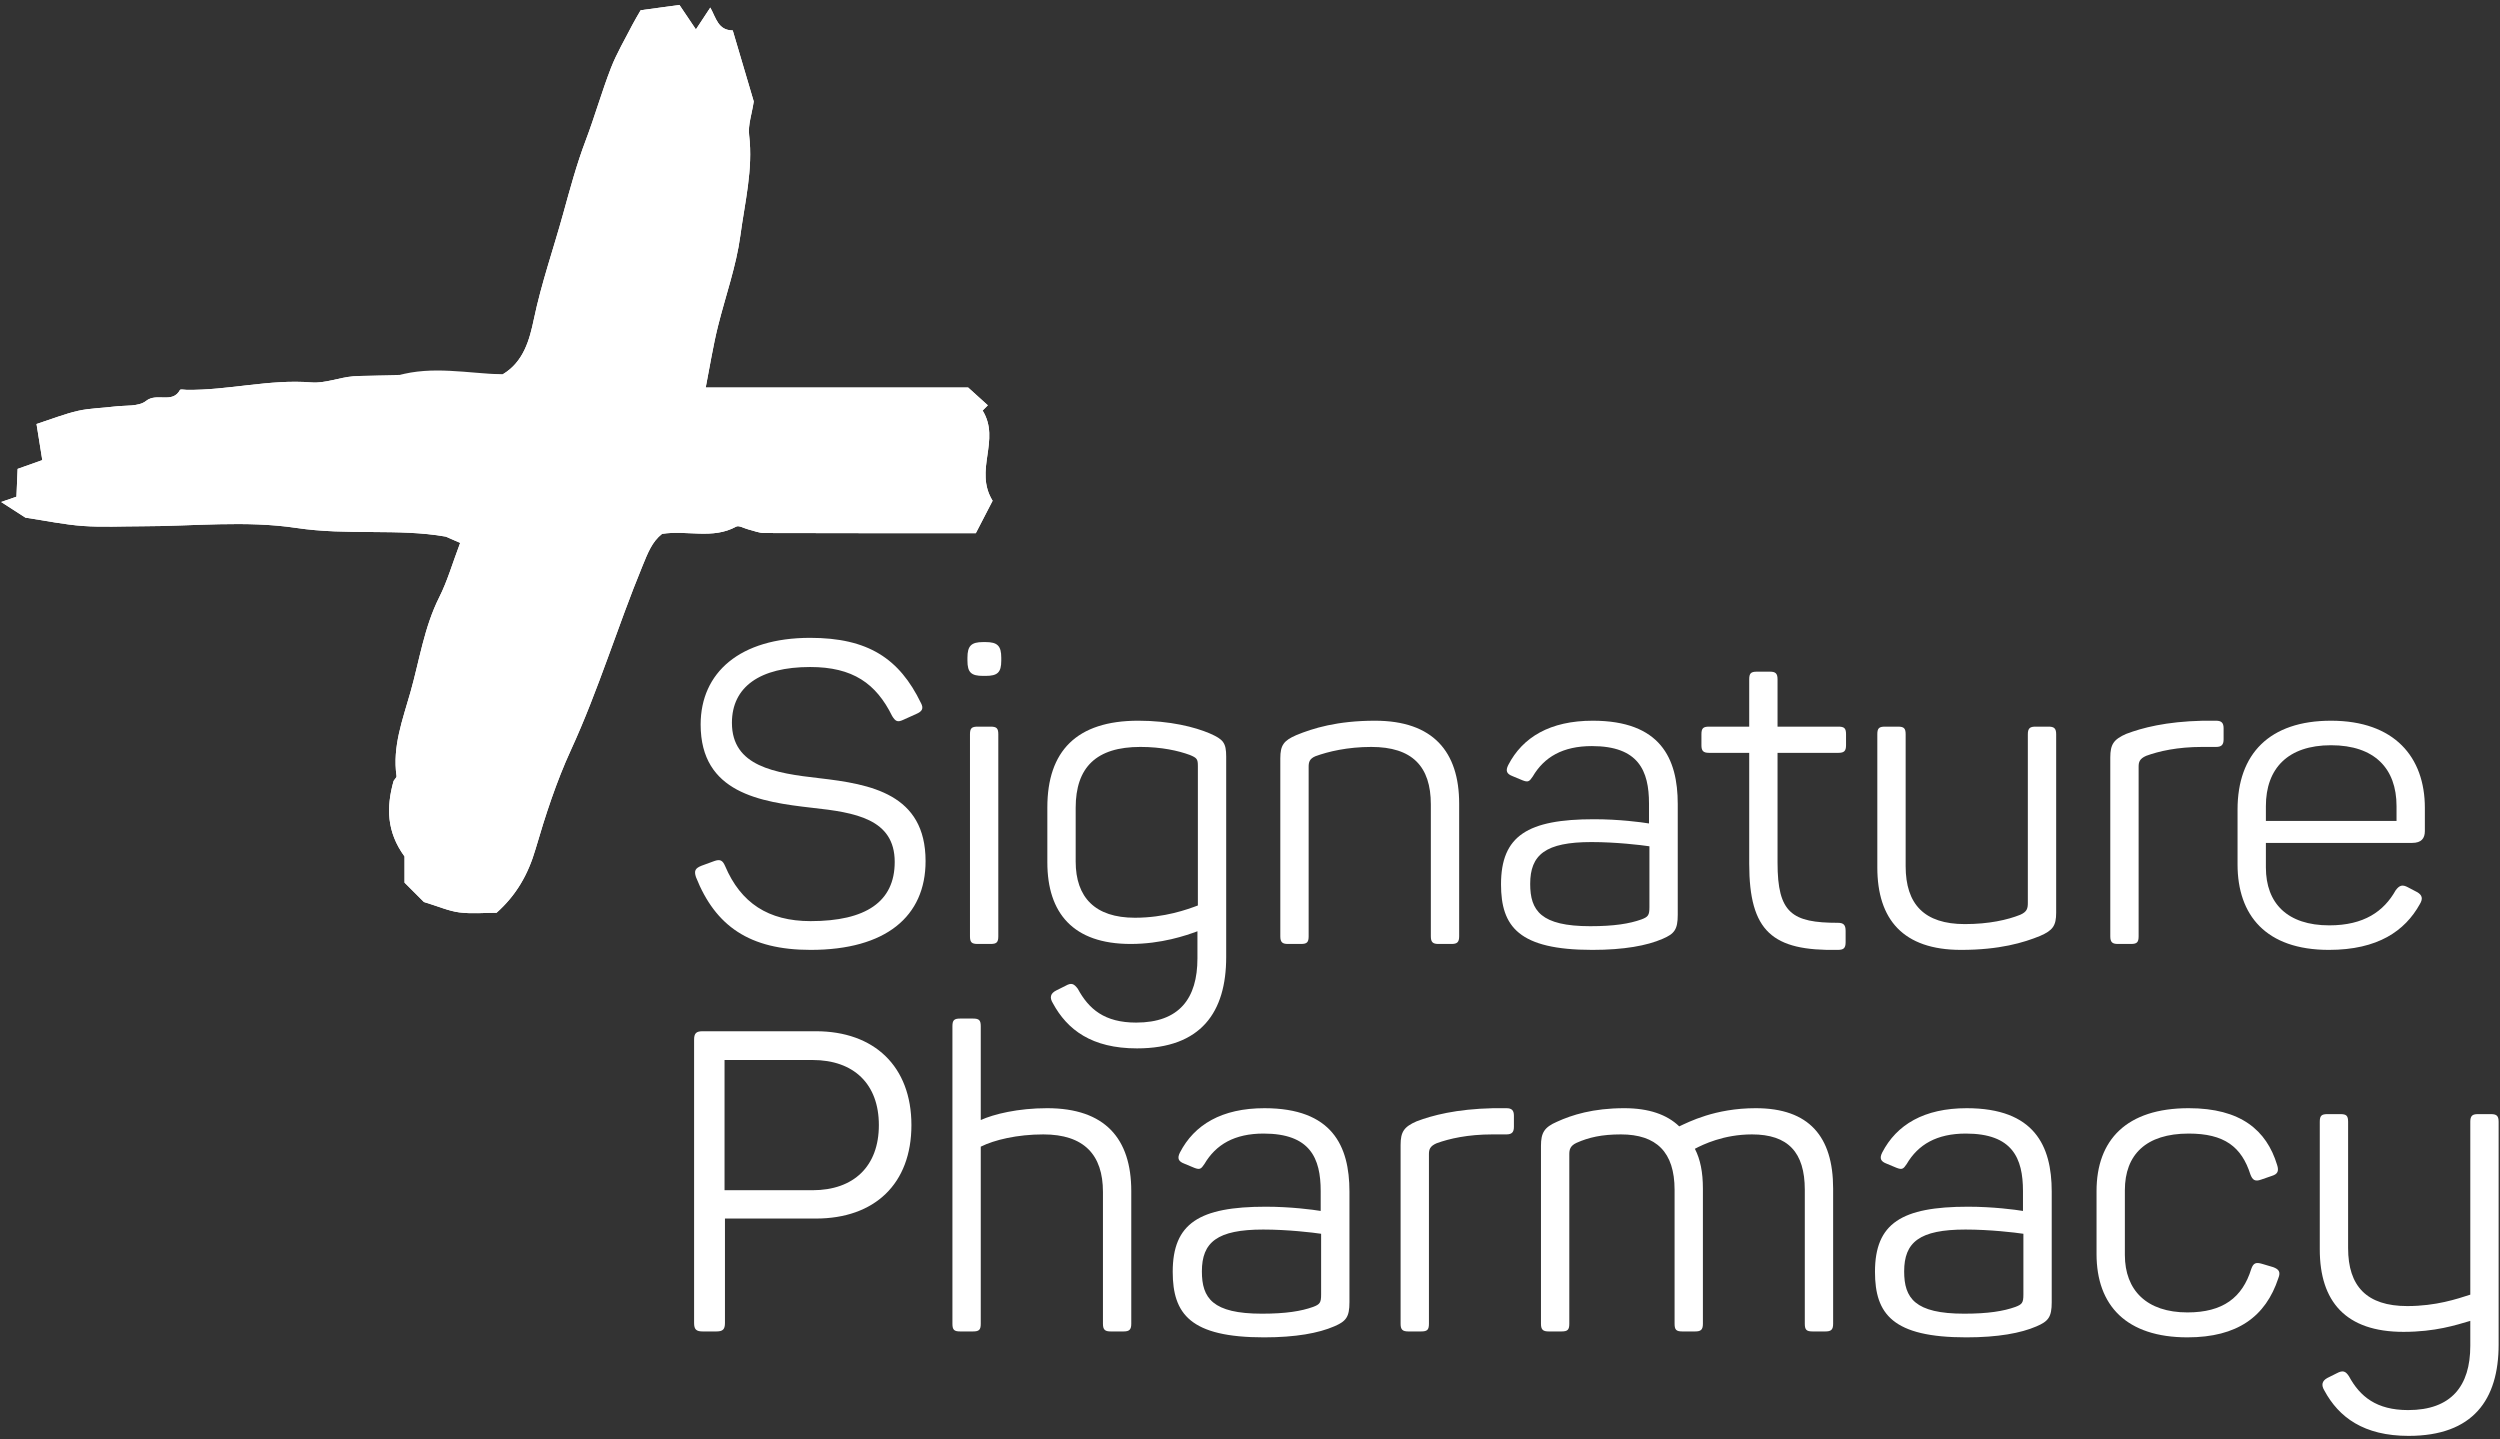 <svg xmlns="http://www.w3.org/2000/svg" width="304" height="175" viewBox="0 0 304 175" fill="none"><rect x="0" y="0" width="304" height="175" fill="#333333" stroke="none"/><path fill-rule="evenodd" clip-rule="evenodd" d="M85.813 47.128C86.332 44.495 86.714 42.039 87.314 39.637C88.231 35.973 89.537 32.322 90.027 28.653C90.561 24.643 91.59 20.594 91.095 16.438C90.946 15.187 91.429 13.861 91.656 12.338C90.864 9.659 89.981 6.675 89.1 3.697C87.327 3.698 87.08 2.201 86.373 0.92C85.774 1.83 85.224 2.665 84.623 3.578C83.861 2.445 83.118 1.342 82.621 0.603C80.818 0.849 79.286 1.058 77.904 1.247C77.513 1.931 77.172 2.48 76.878 3.054C75.994 4.783 74.99 6.468 74.29 8.27C73.166 11.162 72.325 14.164 71.223 17.065C70.116 19.981 69.306 23.001 68.482 25.98C67.303 30.246 65.834 34.435 64.92 38.797C64.403 41.268 63.684 44.017 61.109 45.531C56.807 45.393 44.775 45.62 42.968 45.76C41.256 45.894 39.535 46.638 37.868 46.503C32.749 46.087 27.77 47.479 22.695 47.408C22.415 47.404 21.948 47.305 21.884 47.423C20.956 49.132 19.068 47.703 17.761 48.752C16.865 49.472 15.213 49.27 13.893 49.438C12.425 49.625 10.922 49.635 9.488 49.959C7.861 50.328 6.293 50.958 4.441 51.559C4.686 53.093 4.883 54.322 5.143 55.951C4.329 56.24 3.238 56.628 2.143 57.018C2.095 57.66 2.045 59.803 2 60.401C1.362 60.621 0.875 60.789 0.14 61.042C1.338 61.814 2.331 62.454 3.093 62.945C5.581 63.319 7.817 63.795 10.076 63.957C12.44 64.127 14.826 63.995 17.202 63.995C23.492 63.995 29.891 63.27 36.041 64.197C42.274 65.137 48.425 64.231 54.2 65.252C54.853 65.536 55.507 65.819 55.957 66.014C55.01 68.519 54.402 70.658 53.42 72.609C51.575 76.275 51.009 80.289 49.912 84.16C48.965 87.503 47.701 90.784 48.22 94.372C48.248 94.571 47.907 94.798 47.84 95.04C46.992 98.137 46.983 101.124 49.193 104.147V107.328C50.23 108.365 51.119 109.255 51.549 109.684C53.352 110.233 54.58 110.785 55.857 110.948C57.365 111.139 58.916 110.992 60.383 110.992C62.781 108.848 64.223 106.338 65.127 103.236C66.317 99.157 67.658 95.043 69.426 91.195C72.781 83.894 75.085 76.207 78.133 68.8C78.77 67.25 79.295 65.855 80.51 64.917C83.565 64.439 86.647 65.612 89.518 64.038C89.852 63.854 90.505 64.259 91.012 64.382C91.647 64.537 92.284 64.812 92.921 64.815C101.43 64.844 109.938 64.834 118.66 64.834C119.322 63.553 119.977 62.287 120.7 60.891C118.397 57.161 121.719 53.543 119.484 49.922C119.665 49.741 119.862 49.543 120.119 49.286C119.405 48.641 118.691 47.996 117.731 47.128H85.813Z" fill="white"></path><path fill-rule="evenodd" clip-rule="evenodd" d="M85.813 47.128H117.731C118.691 47.996 119.405 48.641 120.119 49.286C119.862 49.543 119.665 49.741 119.484 49.922C121.719 53.543 118.397 57.161 120.7 60.891C119.977 62.287 119.322 63.553 118.66 64.834C109.938 64.834 101.43 64.844 92.921 64.815C92.284 64.812 91.647 64.537 91.012 64.382C90.505 64.259 89.852 63.854 89.518 64.038C86.647 65.612 83.565 64.439 80.51 64.917C79.295 65.855 78.77 67.25 78.133 68.8C75.085 76.207 72.781 83.894 69.426 91.195C67.658 95.043 66.317 99.157 65.127 103.236C64.223 106.338 62.781 108.848 60.383 110.992C58.916 110.992 57.365 111.139 55.857 110.948C54.58 110.785 53.352 110.233 51.549 109.684C51.119 109.255 50.23 108.365 49.193 107.328V104.147C46.983 101.124 46.992 98.137 47.84 95.04C47.907 94.798 48.248 94.571 48.22 94.372C47.701 90.784 48.965 87.503 49.912 84.16C51.009 80.289 51.575 76.275 53.42 72.609C54.402 70.658 55.01 68.519 55.957 66.014C55.507 65.819 54.853 65.536 54.2 65.252C48.425 64.231 42.274 65.137 36.041 64.197C29.891 63.27 23.492 63.995 17.202 63.995C14.826 63.995 12.44 64.127 10.076 63.957C7.817 63.795 5.581 63.319 3.093 62.945C2.331 62.454 1.338 61.814 0.14 61.042C0.875 60.789 1.362 60.621 2 60.401C2.045 59.803 2.095 57.66 2.143 57.018C3.238 56.628 4.329 56.24 5.143 55.951C4.883 54.322 4.686 53.093 4.441 51.559C6.293 50.958 7.861 50.328 9.488 49.959C10.922 49.635 12.425 49.625 13.893 49.438C15.213 49.27 16.865 49.472 17.761 48.752C19.068 47.703 20.956 49.132 21.884 47.423C21.948 47.305 22.415 47.404 22.695 47.408C27.77 47.479 32.749 46.087 37.868 46.503C39.535 46.638 41.256 45.894 42.968 45.76C44.775 45.62 46.712 46.126 48.395 45.651C52.589 44.464 56.807 45.393 61.109 45.531C63.684 44.017 64.403 41.268 64.92 38.797C65.834 34.435 67.303 30.246 68.482 25.98C69.306 23.001 70.116 19.981 71.223 17.065C72.325 14.164 73.166 11.162 74.29 8.27C74.99 6.468 75.994 4.783 76.878 3.054C77.172 2.48 77.513 1.931 77.904 1.247C79.286 1.058 80.818 0.849 82.621 0.603C83.118 1.342 83.861 2.445 84.623 3.578C85.224 2.665 85.774 1.83 86.373 0.92C87.08 2.201 87.327 3.698 89.1 3.697C89.981 6.675 90.864 9.659 91.656 12.338C91.429 13.861 90.946 15.187 91.095 16.438C91.59 20.594 90.561 24.643 90.027 28.653C89.537 32.322 88.231 35.973 87.314 39.637C86.714 42.039 86.332 44.495 85.813 47.128Z" fill="white"></path><path fill-rule="evenodd" clip-rule="evenodd" d="M98.514 77.562C105.558 77.562 109.362 80.081 111.984 85.48C112.344 86.148 112.139 86.509 111.419 86.817L109.825 87.536C109.157 87.845 108.9 87.742 108.488 87.074C106.535 83.115 103.707 81.109 98.514 81.109C92.397 81.109 89.002 83.526 89.002 87.897C89.002 93.192 94.197 94.015 99.645 94.631C105.866 95.352 112.55 96.534 112.55 104.709C112.55 111.444 107.717 115.506 98.567 115.506C91.162 115.506 86.998 112.626 84.632 106.662C84.376 105.891 84.531 105.583 85.302 105.274L86.844 104.709C87.564 104.452 87.871 104.605 88.18 105.325C90.082 109.798 93.424 112.009 98.567 112.009C105.301 112.009 108.797 109.644 108.797 104.811C108.797 99.567 103.964 98.796 98.772 98.23C92.448 97.51 85.198 96.431 85.198 88.102C85.198 81.778 89.98 77.562 98.514 77.562Z" fill="white"></path><path fill-rule="evenodd" clip-rule="evenodd" d="M121.394 89.284V113.859C121.394 114.579 121.189 114.785 120.469 114.785H118.875C118.155 114.785 117.949 114.579 117.949 113.859V89.284C117.949 88.564 118.155 88.359 118.875 88.359H120.469C121.189 88.359 121.394 88.564 121.394 89.284ZM121.754 79.978V80.338C121.754 81.778 121.291 82.189 119.851 82.189H119.543C118.104 82.189 117.641 81.778 117.641 80.338V79.978C117.641 78.538 118.104 78.076 119.543 78.076H119.851C121.291 78.076 121.754 78.538 121.754 79.978Z" fill="white"></path><path fill-rule="evenodd" clip-rule="evenodd" d="M138.668 90.826C133.321 90.826 130.802 93.294 130.802 98.23V104.759C130.802 109.129 133.167 111.597 138 111.597C141.65 111.597 144.426 110.569 145.661 110.106V93.141C145.661 92.317 145.558 92.163 144.684 91.803C143.296 91.29 141.239 90.826 138.668 90.826ZM138.411 87.638C142.267 87.638 145.301 88.41 147.1 89.181C148.745 89.901 149.105 90.312 149.105 92.008V116.379C149.105 123.062 146.071 127.484 138.257 127.484C132.756 127.484 129.774 125.222 128.025 121.982C127.614 121.314 127.717 120.8 128.437 120.44L129.568 119.875C130.288 119.463 130.596 119.618 131.059 120.234C132.396 122.702 134.298 124.347 138.154 124.347C143.398 124.347 145.609 121.417 145.609 116.533V113.242C144.221 113.757 141.239 114.785 137.486 114.785C130.494 114.785 127.357 111.031 127.357 104.862V98.178C127.357 91.341 130.905 87.638 138.411 87.638Z" fill="white"></path><path fill-rule="evenodd" clip-rule="evenodd" d="M167.203 87.639C174.247 87.639 177.434 91.392 177.434 97.716V113.86C177.434 114.58 177.177 114.785 176.509 114.785H174.915C174.247 114.785 173.99 114.58 173.99 113.86V97.819C173.99 93.192 171.727 90.827 166.741 90.827C163.861 90.827 161.496 91.392 159.954 91.958C159.234 92.266 159.131 92.678 159.131 93.243V113.86C159.131 114.58 158.925 114.785 158.205 114.785H156.611C155.943 114.785 155.686 114.58 155.686 113.86V92.215C155.686 90.621 156.097 90.056 157.64 89.387C159.645 88.565 162.576 87.639 167.203 87.639Z" fill="white"></path><path fill-rule="evenodd" clip-rule="evenodd" d="M193.526 102.395C187.922 102.395 186.071 103.937 186.071 107.485C186.071 110.724 187.357 112.626 193.372 112.626C196.302 112.626 198.154 112.318 199.593 111.804C200.416 111.495 200.57 111.289 200.57 110.312V102.909C199.542 102.755 196.508 102.395 193.526 102.395ZM193.68 87.639C201.907 87.639 204.014 92.215 204.014 97.767V111.238C204.014 113.038 203.603 113.552 202.164 114.168C200.261 114.992 197.485 115.506 193.629 115.506C184.683 115.506 182.524 112.678 182.524 107.536C182.524 101.623 185.763 99.619 193.835 99.619C196.868 99.619 199.593 99.978 200.519 100.133V97.716C200.519 93.706 199.233 90.724 193.578 90.724C190.03 90.724 187.768 92.061 186.38 94.426C185.968 95.043 185.814 95.146 185.146 94.888L183.912 94.374C183.243 94.117 183.038 93.758 183.398 93.038C185.146 89.645 188.488 87.639 193.68 87.639Z" fill="white"></path><path fill-rule="evenodd" clip-rule="evenodd" d="M216.149 82.6V88.359H223.552C224.272 88.359 224.478 88.564 224.478 89.284V90.621C224.478 91.29 224.272 91.546 223.552 91.546H216.149V104.913C216.149 111.031 217.897 112.214 223.501 112.214C224.169 112.214 224.427 112.471 224.427 113.191V114.579C224.427 115.299 224.169 115.505 223.501 115.505C215.532 115.659 212.704 113.293 212.704 105.016V91.546H207.82C207.1 91.546 206.894 91.29 206.894 90.621V89.284C206.894 88.564 207.1 88.359 207.82 88.359H212.704V82.6C212.704 81.88 212.91 81.675 213.63 81.675H215.224C215.892 81.675 216.149 81.88 216.149 82.6Z" fill="white"></path><path fill-rule="evenodd" clip-rule="evenodd" d="M250.03 89.284V110.981C250.03 112.574 249.619 113.14 248.076 113.808C246.071 114.631 243.14 115.506 238.462 115.506C231.418 115.506 228.282 111.804 228.282 105.48V89.284C228.282 88.564 228.487 88.359 229.207 88.359H230.801C231.521 88.359 231.727 88.564 231.727 89.284V105.325C231.727 109.952 233.989 112.37 238.925 112.37C241.856 112.37 244.117 111.855 245.66 111.238C246.482 110.878 246.585 110.467 246.585 109.799V89.284C246.585 88.564 246.842 88.359 247.511 88.359H249.105C249.773 88.359 250.03 88.564 250.03 89.284Z" fill="white"></path><path fill-rule="evenodd" clip-rule="evenodd" d="M269.464 87.639C270.133 87.639 270.39 87.897 270.39 88.565V89.901C270.39 90.57 270.133 90.827 269.464 90.827H267.768C264.786 90.827 262.524 91.341 260.981 91.907C260.159 92.266 260.056 92.678 260.056 93.243V113.86C260.056 114.58 259.85 114.785 259.13 114.785H257.537C256.869 114.785 256.611 114.58 256.611 113.86V92.112C256.611 90.518 257.022 89.901 258.565 89.233C260.467 88.513 263.346 87.742 267.871 87.639H269.464Z" fill="white"></path><path fill-rule="evenodd" clip-rule="evenodd" d="M283.449 90.621C278.205 90.621 275.532 93.449 275.532 98.024V99.825H291.418V98.024C291.418 93.449 288.745 90.621 283.449 90.621ZM283.449 87.639C291.161 87.639 294.863 92.061 294.863 98.23V101.058C294.863 101.932 294.452 102.498 293.32 102.498H275.532V105.48C275.532 109.85 278.153 112.523 283.243 112.523C287.459 112.523 289.876 110.826 291.315 108.256C291.778 107.639 292.138 107.536 292.806 107.896L293.886 108.462C294.554 108.822 294.657 109.284 294.246 109.952C292.446 113.192 289.156 115.506 283.192 115.506C275.532 115.506 272.086 111.289 272.086 105.12V98.436C272.086 91.65 275.994 87.639 283.449 87.639Z" fill="white"></path><path fill-rule="evenodd" clip-rule="evenodd" d="M106.87 136.813C106.87 131.826 103.837 128.896 98.798 128.896H88.104V144.731H98.798C103.837 144.731 106.87 141.801 106.87 136.813ZM110.829 136.813C110.829 143.959 106.355 148.176 99.209 148.176H88.155V160.875C88.155 161.646 87.898 161.903 87.127 161.903H85.43C84.659 161.903 84.402 161.646 84.402 160.875V126.428C84.402 125.656 84.659 125.399 85.43 125.399H99.209C106.304 125.399 110.829 129.667 110.829 136.813Z" fill="white"></path><path fill-rule="evenodd" clip-rule="evenodd" d="M119.26 124.782V136.196C120.854 135.476 123.784 134.756 127.332 134.756C134.376 134.756 137.563 138.459 137.563 144.834V160.978C137.563 161.698 137.306 161.903 136.638 161.903H135.044C134.376 161.903 134.119 161.698 134.119 160.978V144.937C134.119 140.413 131.805 137.944 126.869 137.944C123.682 137.944 120.905 138.613 119.26 139.435V160.978C119.26 161.698 119.054 161.903 118.335 161.903H116.741C116.021 161.903 115.815 161.698 115.815 160.978V124.782C115.815 124.063 116.021 123.857 116.741 123.857H118.335C119.054 123.857 119.26 124.063 119.26 124.782Z" fill="white"></path><path fill-rule="evenodd" clip-rule="evenodd" d="M153.604 149.513C148 149.513 146.149 151.055 146.149 154.602C146.149 157.842 147.434 159.744 153.45 159.744C156.38 159.744 158.232 159.436 159.671 158.922C160.493 158.613 160.648 158.407 160.648 157.43V150.027C159.62 149.873 156.586 149.513 153.604 149.513ZM153.758 134.757C161.984 134.757 164.093 139.333 164.093 144.885V158.356C164.093 160.155 163.681 160.67 162.242 161.286C160.34 162.109 157.563 162.623 153.707 162.623C144.761 162.623 142.602 159.796 142.602 154.654C142.602 148.741 145.84 146.736 153.913 146.736C156.946 146.736 159.671 147.096 160.596 147.251V144.834C160.596 140.823 159.311 137.842 153.656 137.842C150.108 137.842 147.846 139.179 146.458 141.543C146.046 142.161 145.892 142.263 145.224 142.006L143.99 141.492C143.321 141.235 143.116 140.875 143.476 140.155C145.224 136.762 148.566 134.757 153.758 134.757Z" fill="white"></path><path fill-rule="evenodd" clip-rule="evenodd" d="M183.167 134.756C183.835 134.756 184.092 135.014 184.092 135.682V137.018C184.092 137.687 183.835 137.944 183.167 137.944H181.469C178.487 137.944 176.226 138.458 174.682 139.024C173.86 139.384 173.759 139.795 173.759 140.36V160.977C173.759 161.697 173.553 161.903 172.832 161.903H171.238C170.571 161.903 170.312 161.697 170.312 160.977V139.229C170.312 137.636 170.724 137.018 172.266 136.35C174.168 135.63 177.049 134.859 181.573 134.756H183.167Z" fill="white"></path><path fill-rule="evenodd" clip-rule="evenodd" d="M213.5 134.756C219.978 134.756 222.909 138.201 222.909 144.525V160.977C222.909 161.697 222.652 161.903 221.984 161.903H220.39C219.67 161.903 219.464 161.697 219.464 160.977V144.679C219.464 140.103 217.408 137.944 213.038 137.944C209.593 137.944 207.073 139.178 206.097 139.692C206.765 140.978 207.073 142.571 207.073 144.525V160.977C207.073 161.697 206.817 161.903 206.148 161.903H204.555C203.835 161.903 203.629 161.697 203.629 160.977V144.679C203.629 140.103 201.419 137.944 197.1 137.944C194.786 137.944 193.192 138.304 191.701 138.972C190.93 139.332 190.827 139.795 190.827 140.36V160.977C190.827 161.697 190.621 161.903 189.901 161.903H188.308C187.64 161.903 187.382 161.697 187.382 160.977V139.332C187.382 137.738 187.793 137.07 189.336 136.402C191.135 135.579 193.706 134.756 197.511 134.756C200.493 134.756 202.703 135.528 204.194 136.967C205.326 136.453 208.513 134.756 213.5 134.756Z" fill="white"></path><path fill-rule="evenodd" clip-rule="evenodd" d="M239.001 149.513C233.397 149.513 231.546 151.055 231.546 154.602C231.546 157.842 232.832 159.744 238.847 159.744C241.777 159.744 243.629 159.436 245.068 158.922C245.891 158.613 246.045 158.407 246.045 157.43V150.027C245.017 149.873 241.983 149.513 239.001 149.513ZM239.155 134.757C247.382 134.757 249.489 139.333 249.489 144.885V158.356C249.489 160.155 249.078 160.67 247.639 161.286C245.737 162.109 242.96 162.623 239.104 162.623C230.158 162.623 227.998 159.796 227.998 154.654C227.998 148.741 231.238 146.736 239.31 146.736C242.343 146.736 245.068 147.096 245.994 147.251V144.834C245.994 140.823 244.708 137.842 239.053 137.842C235.505 137.842 233.243 139.179 231.855 141.543C231.444 142.161 231.289 142.263 230.621 142.006L229.387 141.492C228.718 141.235 228.513 140.875 228.873 140.155C230.621 136.762 233.963 134.757 239.155 134.757Z" fill="white"></path><path fill-rule="evenodd" clip-rule="evenodd" d="M266.147 134.756C272.471 134.756 275.608 137.43 276.893 141.646C277.149 142.417 276.944 142.777 276.276 142.983L274.939 143.445C274.219 143.703 273.911 143.497 273.654 142.828C272.574 139.435 270.466 137.842 266.147 137.842C260.954 137.842 258.384 140.412 258.384 144.73V152.597C258.384 156.916 261.058 159.59 265.993 159.59C270.312 159.59 272.677 157.789 273.757 154.294C274.013 153.574 274.322 153.471 275.042 153.676L276.43 154.088C277.099 154.345 277.355 154.653 277.047 155.425C275.505 160.104 272.06 162.622 265.993 162.622C258.59 162.622 254.939 158.766 254.939 152.494V144.833C254.939 138.612 258.59 134.756 266.147 134.756Z" fill="white"></path><path fill-rule="evenodd" clip-rule="evenodd" d="M303.833 136.402V163.497C303.833 170.18 300.748 174.603 292.882 174.603C287.432 174.603 284.399 172.34 282.651 169.101C282.239 168.433 282.343 167.919 283.011 167.558L284.141 166.993C284.913 166.582 285.221 166.736 285.633 167.353C286.97 169.821 288.974 171.466 292.83 171.466C298.075 171.466 300.388 168.535 300.388 163.651V160.618C298.64 161.132 296.121 161.954 292.265 161.954C285.221 161.954 282.085 158.253 282.085 151.929V136.402C282.085 135.682 282.291 135.476 283.011 135.476H284.604C285.324 135.476 285.53 135.682 285.53 136.402V151.774C285.53 156.402 287.792 158.818 292.728 158.818C296.224 158.818 298.795 157.944 300.388 157.43V136.402C300.388 135.682 300.645 135.476 301.314 135.476H302.908C303.576 135.476 303.833 135.682 303.833 136.402Z" fill="white"></path></svg>